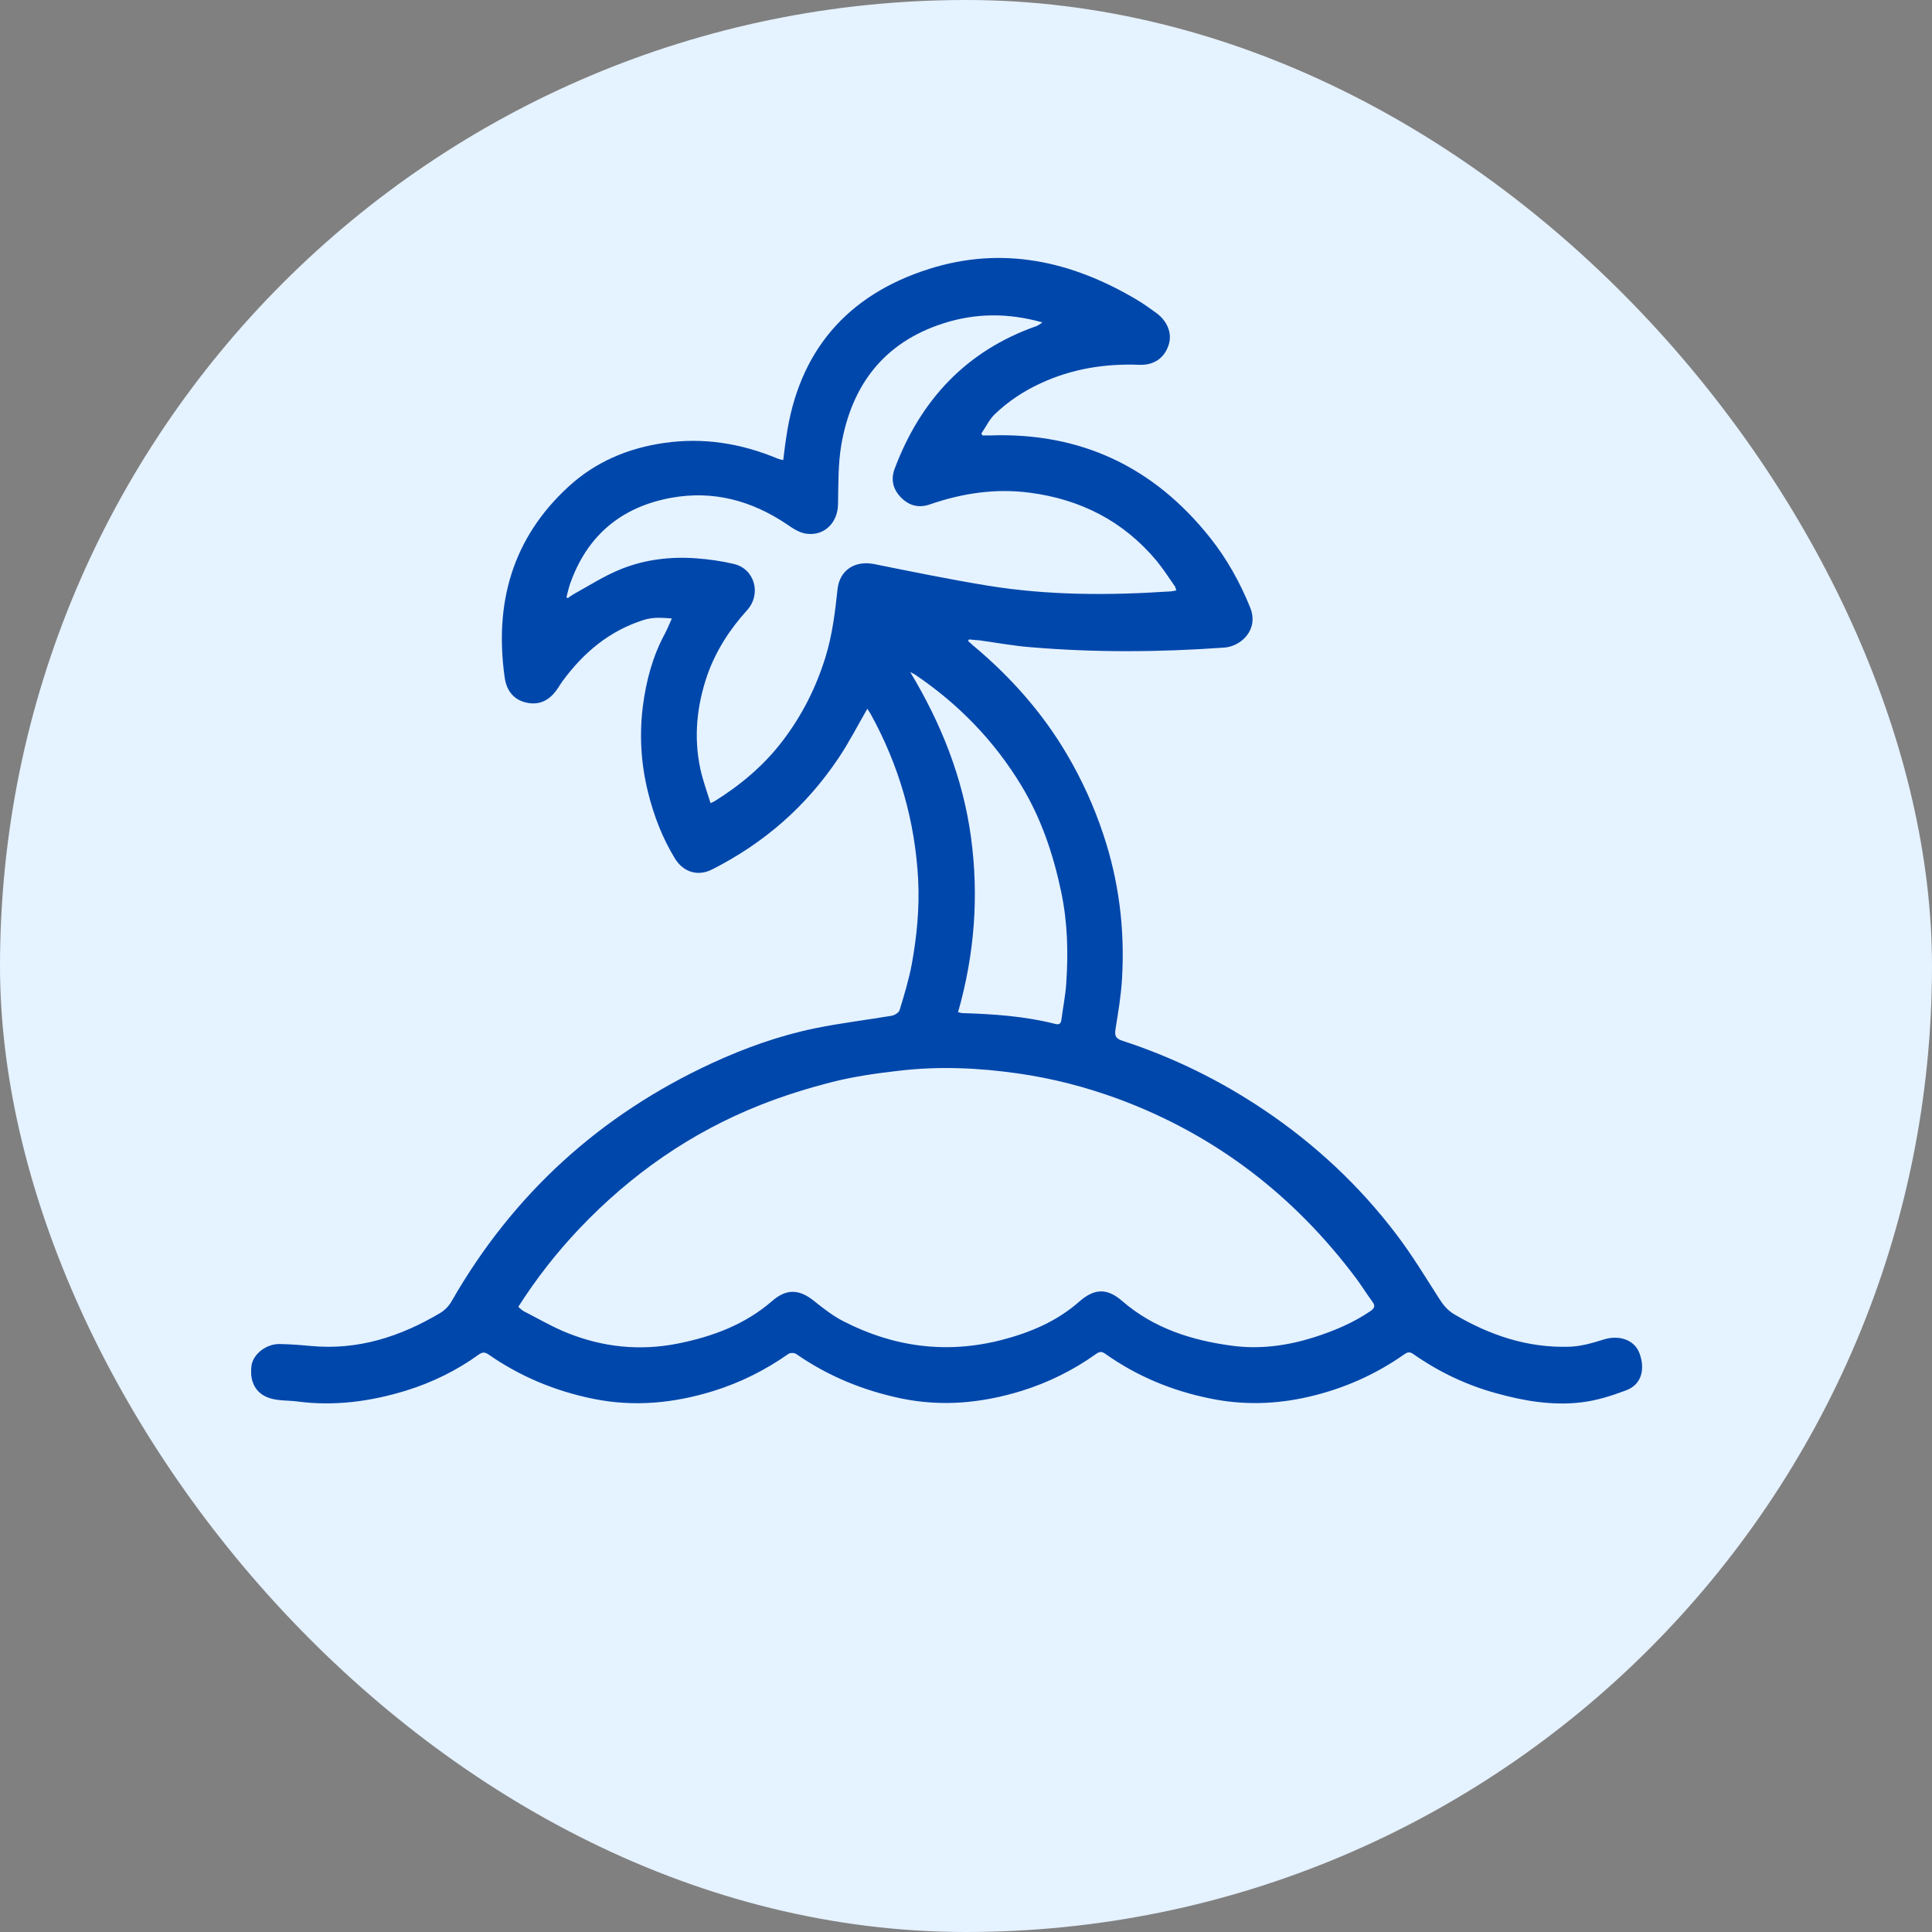 <svg fill="none" height="50" viewBox="0 0 50 50" width="50" xmlns="http://www.w3.org/2000/svg" xmlns:xlink="http://www.w3.org/1999/xlink"><rect x="0" y="0" width="50" height="50" fill="#808080" stroke="none"/><clipPath id="a"><rect height="50" rx="25" width="50"/></clipPath><clipPath id="b"><path d="m6.5 6h37.5v37.5h-37.5z"/></clipPath><g clip-path="url(#a)"><rect fill="#e5f2ff" height="50" rx="25" width="50"/><g clip-path="url(#b)"><path d="m22.456 18.327c-.255.437-.48.884-.755 1.291-.836 1.251-1.931 2.205-3.272 2.883-.365.186-.74.075-.961-.281-.325-.532-.545-1.105-.695-1.708-.185-.739-.23-1.487-.135-2.24.085-.653.25-1.281.565-1.864.065-.12.115-.251.185-.402-.26-.02-.485-.04-.735.04-.885.281-1.551.844-2.091 1.577-.045.06-.08.12-.12.181-.215.327-.485.457-.831.377-.335-.08-.505-.327-.55-.648-.27-1.919.195-3.602 1.651-4.938.695-.638 1.531-.995 2.466-1.13 1.031-.151 2.006.01 2.957.407.035.015.08.02.135.035.025-.196.045-.382.075-.563.31-2.25 1.576-3.712 3.702-4.385 1.906-.603 3.697-.201 5.383.804.17.1.335.221.495.337.29.211.415.532.32.824-.11.342-.38.532-.765.517-.891-.035-1.746.105-2.557.482-.435.201-.836.467-1.181.799-.14.136-.23.332-.345.497.01.015.02.035.03.05h.185c2.356-.085 4.253.814 5.713 2.657.43.542.765 1.145 1.026 1.788.24.583-.235 1.015-.665 1.045-1.671.12-3.347.131-5.018-.01-.44-.035-.875-.116-1.311-.176-.095-.01-.185-.015-.28-.025-.01.015-.015.03-.025.04.04.035.085.075.125.111.971.809 1.801 1.743 2.441 2.833.38.648.69 1.326.93 2.045.41 1.221.565 2.466.49 3.747-.025.442-.1.879-.17 1.316-.025.171.01.241.185.296 1.306.427 2.526 1.025 3.667 1.793 1.321.889 2.471 1.964 3.432 3.235.4.527.745 1.1 1.106 1.663.1.156.21.286.37.382.925.547 1.906.879 2.992.844.295-.01.595-.096.88-.186.39-.126.8 0 .93.357.145.392.07.804-.35.959-.375.141-.77.266-1.166.311-.741.085-1.466-.035-2.186-.236-.775-.211-1.491-.553-2.151-1.015-.085-.06-.145-.055-.225 0-.755.532-1.586.899-2.481 1.105-.846.196-1.696.221-2.551.045-.991-.201-1.901-.578-2.727-1.165-.09-.06-.145-.045-.225.01-.59.422-1.231.739-1.921.955-1.021.316-2.051.417-3.112.201-.991-.206-1.901-.578-2.732-1.155-.045-.03-.155-.035-.2 0-.6.422-1.246.744-1.941.96-1.021.316-2.051.417-3.112.201-.986-.201-1.891-.578-2.712-1.15-.09-.06-.15-.06-.24 0-.575.417-1.211.728-1.891.939-.915.281-1.851.407-2.807.281-.225-.03-.465-.015-.68-.075-.395-.105-.57-.432-.51-.859.045-.296.385-.563.735-.553.265.005.53.025.795.05 1.226.116 2.326-.241 3.362-.859.115-.07.225-.186.29-.306 1.591-2.773 3.842-4.817 6.734-6.154.851-.392 1.731-.708 2.651-.899.66-.136 1.331-.216 1.996-.327.08-.015.19-.08.21-.151.12-.392.24-.789.315-1.19.13-.718.2-1.442.165-2.17-.08-1.532-.495-2.969-1.236-4.31-.03-.05-.065-.101-.09-.141zm-9.04 15.497c.055.045.09.085.14.111.375.191.74.407 1.131.563.916.367 1.866.467 2.842.276.91-.181 1.751-.492 2.461-1.11.365-.316.695-.301 1.071 0 .245.196.495.392.77.532 1.311.673 2.682.849 4.112.477.73-.191 1.416-.482 1.991-.99.39-.342.72-.352 1.111-.01.821.708 1.796 1.015 2.842 1.155.72.096 1.421 0 2.111-.216.52-.166 1.016-.372 1.471-.683.11-.075.125-.141.045-.246-.14-.191-.265-.392-.405-.583-1.606-2.15-3.642-3.722-6.159-4.657-.846-.311-1.716-.537-2.607-.663-1.021-.146-2.046-.191-3.072-.07-.575.065-1.151.146-1.711.286-.635.161-1.266.357-1.876.598-1.801.713-3.357 1.798-4.693 3.205-.585.618-1.106 1.281-1.576 2.019zm1.241-18.365s.025.015.04.02c.045-.035.09-.07.145-.1.4-.221.79-.472 1.211-.643.625-.256 1.296-.337 1.976-.286.325.025.65.07.966.146.535.126.72.779.335 1.201-.45.497-.805 1.05-1.026 1.678-.27.784-.355 1.597-.18 2.421.065.296.17.588.265.889.065-.03.085-.04.105-.05.685-.427 1.291-.939 1.776-1.582.49-.648.85-1.361 1.091-2.14.18-.578.25-1.17.315-1.768.055-.492.45-.743.941-.648.976.196 1.951.397 2.937.558 1.566.256 3.142.256 4.723.151.05 0 .1-.015.165-.025-.015-.05-.02-.08-.035-.105-.155-.221-.305-.457-.475-.663-.861-1.03-1.971-1.592-3.287-1.763-.885-.116-1.746.015-2.587.306-.29.1-.54.025-.745-.186-.2-.206-.265-.457-.16-.738.67-1.783 1.856-3.054 3.667-3.692.05-.015.09-.055.16-.095-.885-.251-1.731-.246-2.571.025-1.531.492-2.366 1.592-2.636 3.14-.085.502-.075 1.025-.085 1.537-.005.477-.355.834-.826.764-.175-.025-.345-.136-.495-.241-.91-.613-1.901-.884-2.992-.688-1.296.236-2.181.975-2.622 2.23-.04.116-.065.236-.095.352zm10.136 10.735c.055.015.085.025.115.025.81.025 1.616.08 2.406.281.095.025.145-.01.155-.111.04-.311.105-.623.125-.934.055-.794.035-1.587-.13-2.371-.205-.975-.515-1.899-1.031-2.753-.705-1.165-1.631-2.115-2.752-2.873-.04-.025-.085-.045-.125-.065.8 1.326 1.361 2.733 1.571 4.26.21 1.532.095 3.044-.335 4.551z" fill="#0047ab"/></g></g></svg>